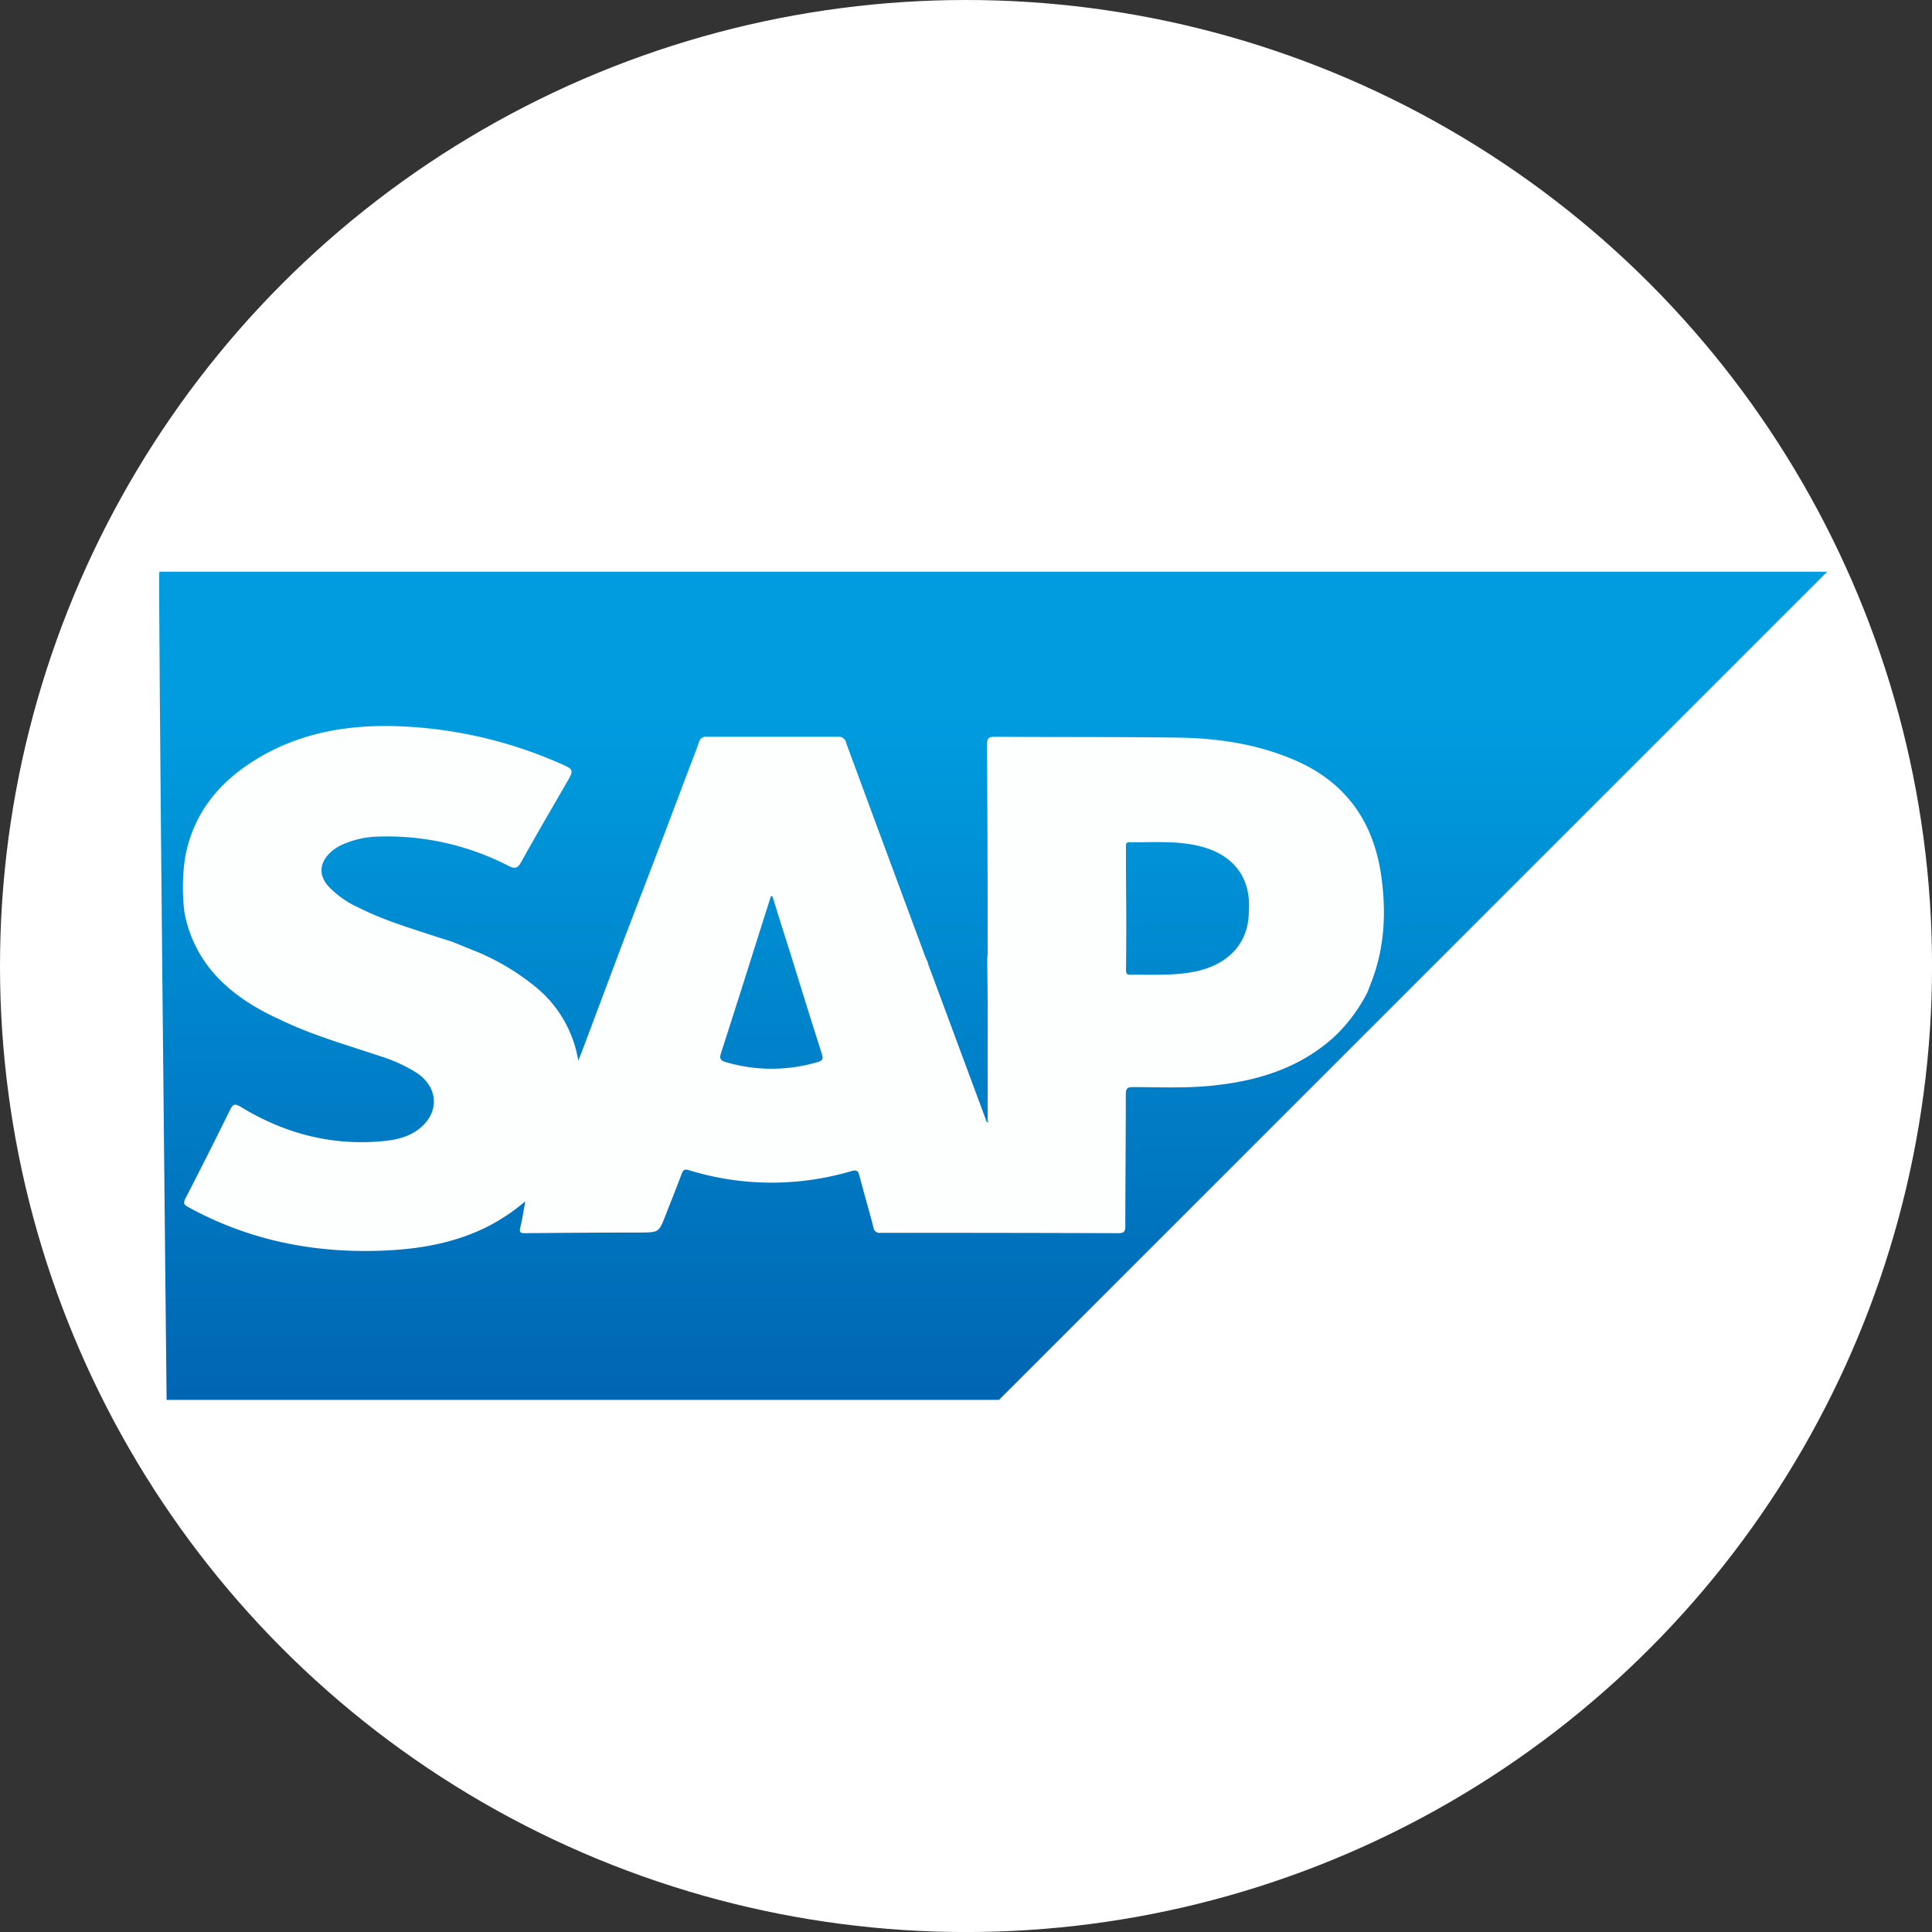 <svg id="OBJECTS" xmlns="http://www.w3.org/2000/svg" xmlns:xlink="http://www.w3.org/1999/xlink" viewBox="0 0 459.57 459.57"><rect x="0" y="0" width="459.57" height="459.57" fill="#333333" stroke="none"/><defs><style>.cls-1{fill:#fff;}.cls-2{fill:url(#linear-gradient);}.cls-3{fill:#fdfefe;}.cls-4{fill:#009cdf;}</style><linearGradient id="linear-gradient" x1="236.24" y1="141.89" x2="236.24" y2="331.28" gradientUnits="userSpaceOnUse"><stop offset="0.15" stop-color="#009cdf"/><stop offset="1" stop-color="#0066b3"/></linearGradient></defs><circle class="cls-1" cx="229.79" cy="229.79" r="229.79"/><path class="cls-2" d="M37.9,136H434.63l-197,197h-198S37.56,136.36,37.9,136Z"/><path class="cls-3" d="M43.87,217a47.86,47.86,0,0,1,.16-13c1.87-10.33,7.86-17.74,16.55-23.16,10.35-6.45,21.85-8.49,33.82-8.1a104.7,104.7,0,0,1,38.7,8.81c3.48,1.51,3.47,1.53,1.63,4.73-3.59,6.21-7.22,12.4-10.7,18.68-.84,1.5-1.42,1.85-3.08,1A63,63,0,0,0,90.07,199a22.19,22.19,0,0,0-8.67,1.92,10.57,10.57,0,0,0-3.12,2.16c-2.33,2.43-2.41,5.16-.21,7.7a23,23,0,0,0,7.27,5.13c5.93,3,12.3,4.87,18.58,6.95,1.15.38,2.31.72,3.47,1.08l4.73,1.92a56.22,56.22,0,0,1,15.8,9.33,28.56,28.56,0,0,1,9.64,17.12c.56-1.44,1-2.5,1.39-3.58l9.45-25.18,7.39-19.29q3.53-9.24,7-18.49c1.17-3.09,2.39-6.17,3.5-9.29a1.61,1.61,0,0,1,1.8-1.22q15.6,0,31.18,0a1.77,1.77,0,0,1,2,1.45q9.38,25.42,18.82,50.83c.17.45.4.89.6,1.34a3.71,3.71,0,0,0,.1.48q6.84,18.45,13.69,36.88a.93.93,0,0,0,.53.77l-.07-.95c0-8.65,0-17.3,0-26,0-3.85-.07-7.71-.1-11.57,0-.65.1-1.31.1-2,0-16.46-.06-32.92-.16-49.38,0-1.45.36-1.86,1.83-1.85,14.65.1,29.3,0,43.95.2,9.26.15,18.37,1.54,27,5.17,12.36,5.18,19.14,14.61,21,27.7,1.21,8.53.83,17-2.29,25.12l-1,2.6a38.73,38.73,0,0,1-8,10.68c-8.39,7.55-18.58,10.54-29.53,11.57-6.07.58-12.15.3-18.23.29-1.41,0-1.71.4-1.71,1.74,0,10.45-.11,20.89-.12,31.33,0,1.27-.3,1.69-1.64,1.68q-28.29-.1-56.57-.08a1.46,1.46,0,0,1-1.7-1.29c-1.08-4.16-2.29-8.29-3.38-12.45-.27-1-.64-1.25-1.68-1a66.9,66.9,0,0,1-38.86-.17c-1-.3-1.34-.07-1.68.83-1.24,3.3-2.55,6.58-3.84,9.87-1.59,4.09-1.59,4.09-5.92,4.14h-.67c-8.95,0-17.91.07-26.87.15-1.15,0-1.37-.27-1.1-1.39.47-1.9.75-3.84,1.19-6.2a46.09,46.09,0,0,1-9.41,6.24c-7.89,3.86-16.33,5.22-25,5.52-16.2.57-31.51-2.55-45.79-10.38-1.1-.6-1.18-1-.63-2.1q5.39-10.44,10.58-21c.66-1.33,1.12-1.61,2.48-.78,10.28,6.28,21.4,9.29,33.51,8.23,3.11-.27,6.14-.85,8.73-2.75,5.14-3.78,5-9.95-.24-13.48a35.85,35.85,0,0,0-8.71-4c-7.94-2.68-16-4.92-23.62-8.6C60.94,240,55.4,236.61,51,231.68A30.31,30.31,0,0,1,43.87,217Zm253.18,0c.64-7.89-3.33-13.45-11.1-15.57-5.7-1.56-11.52-1-17.31-1.09-.7,0-.81.35-.81.93q0,7.86.08,15.73c0,4.59,0,9.17-.07,13.76,0,.88.29,1.15,1.15,1.11,1.38-.06,2.76,0,4.14,0,4.43,0,8.85,0,13.16-1.27C293.12,228.52,297,223.58,297.05,217ZM183.74,213.2l-.37,0c-3.94,12.42-7.84,24.85-11.84,37.24-.43,1.33-.21,1.82,1.09,2.2a38.57,38.57,0,0,0,21.87,0c1.2-.34,1.36-.79,1-1.95-2.64-8.26-5.2-16.55-7.78-24.83C186.37,221.68,185.06,217.44,183.74,213.2Z"/><path class="cls-4" d="M234.47,266.25l.46-.18c0,.3,0,.6.07.95A.93.93,0,0,1,234.47,266.25Z"/></svg>